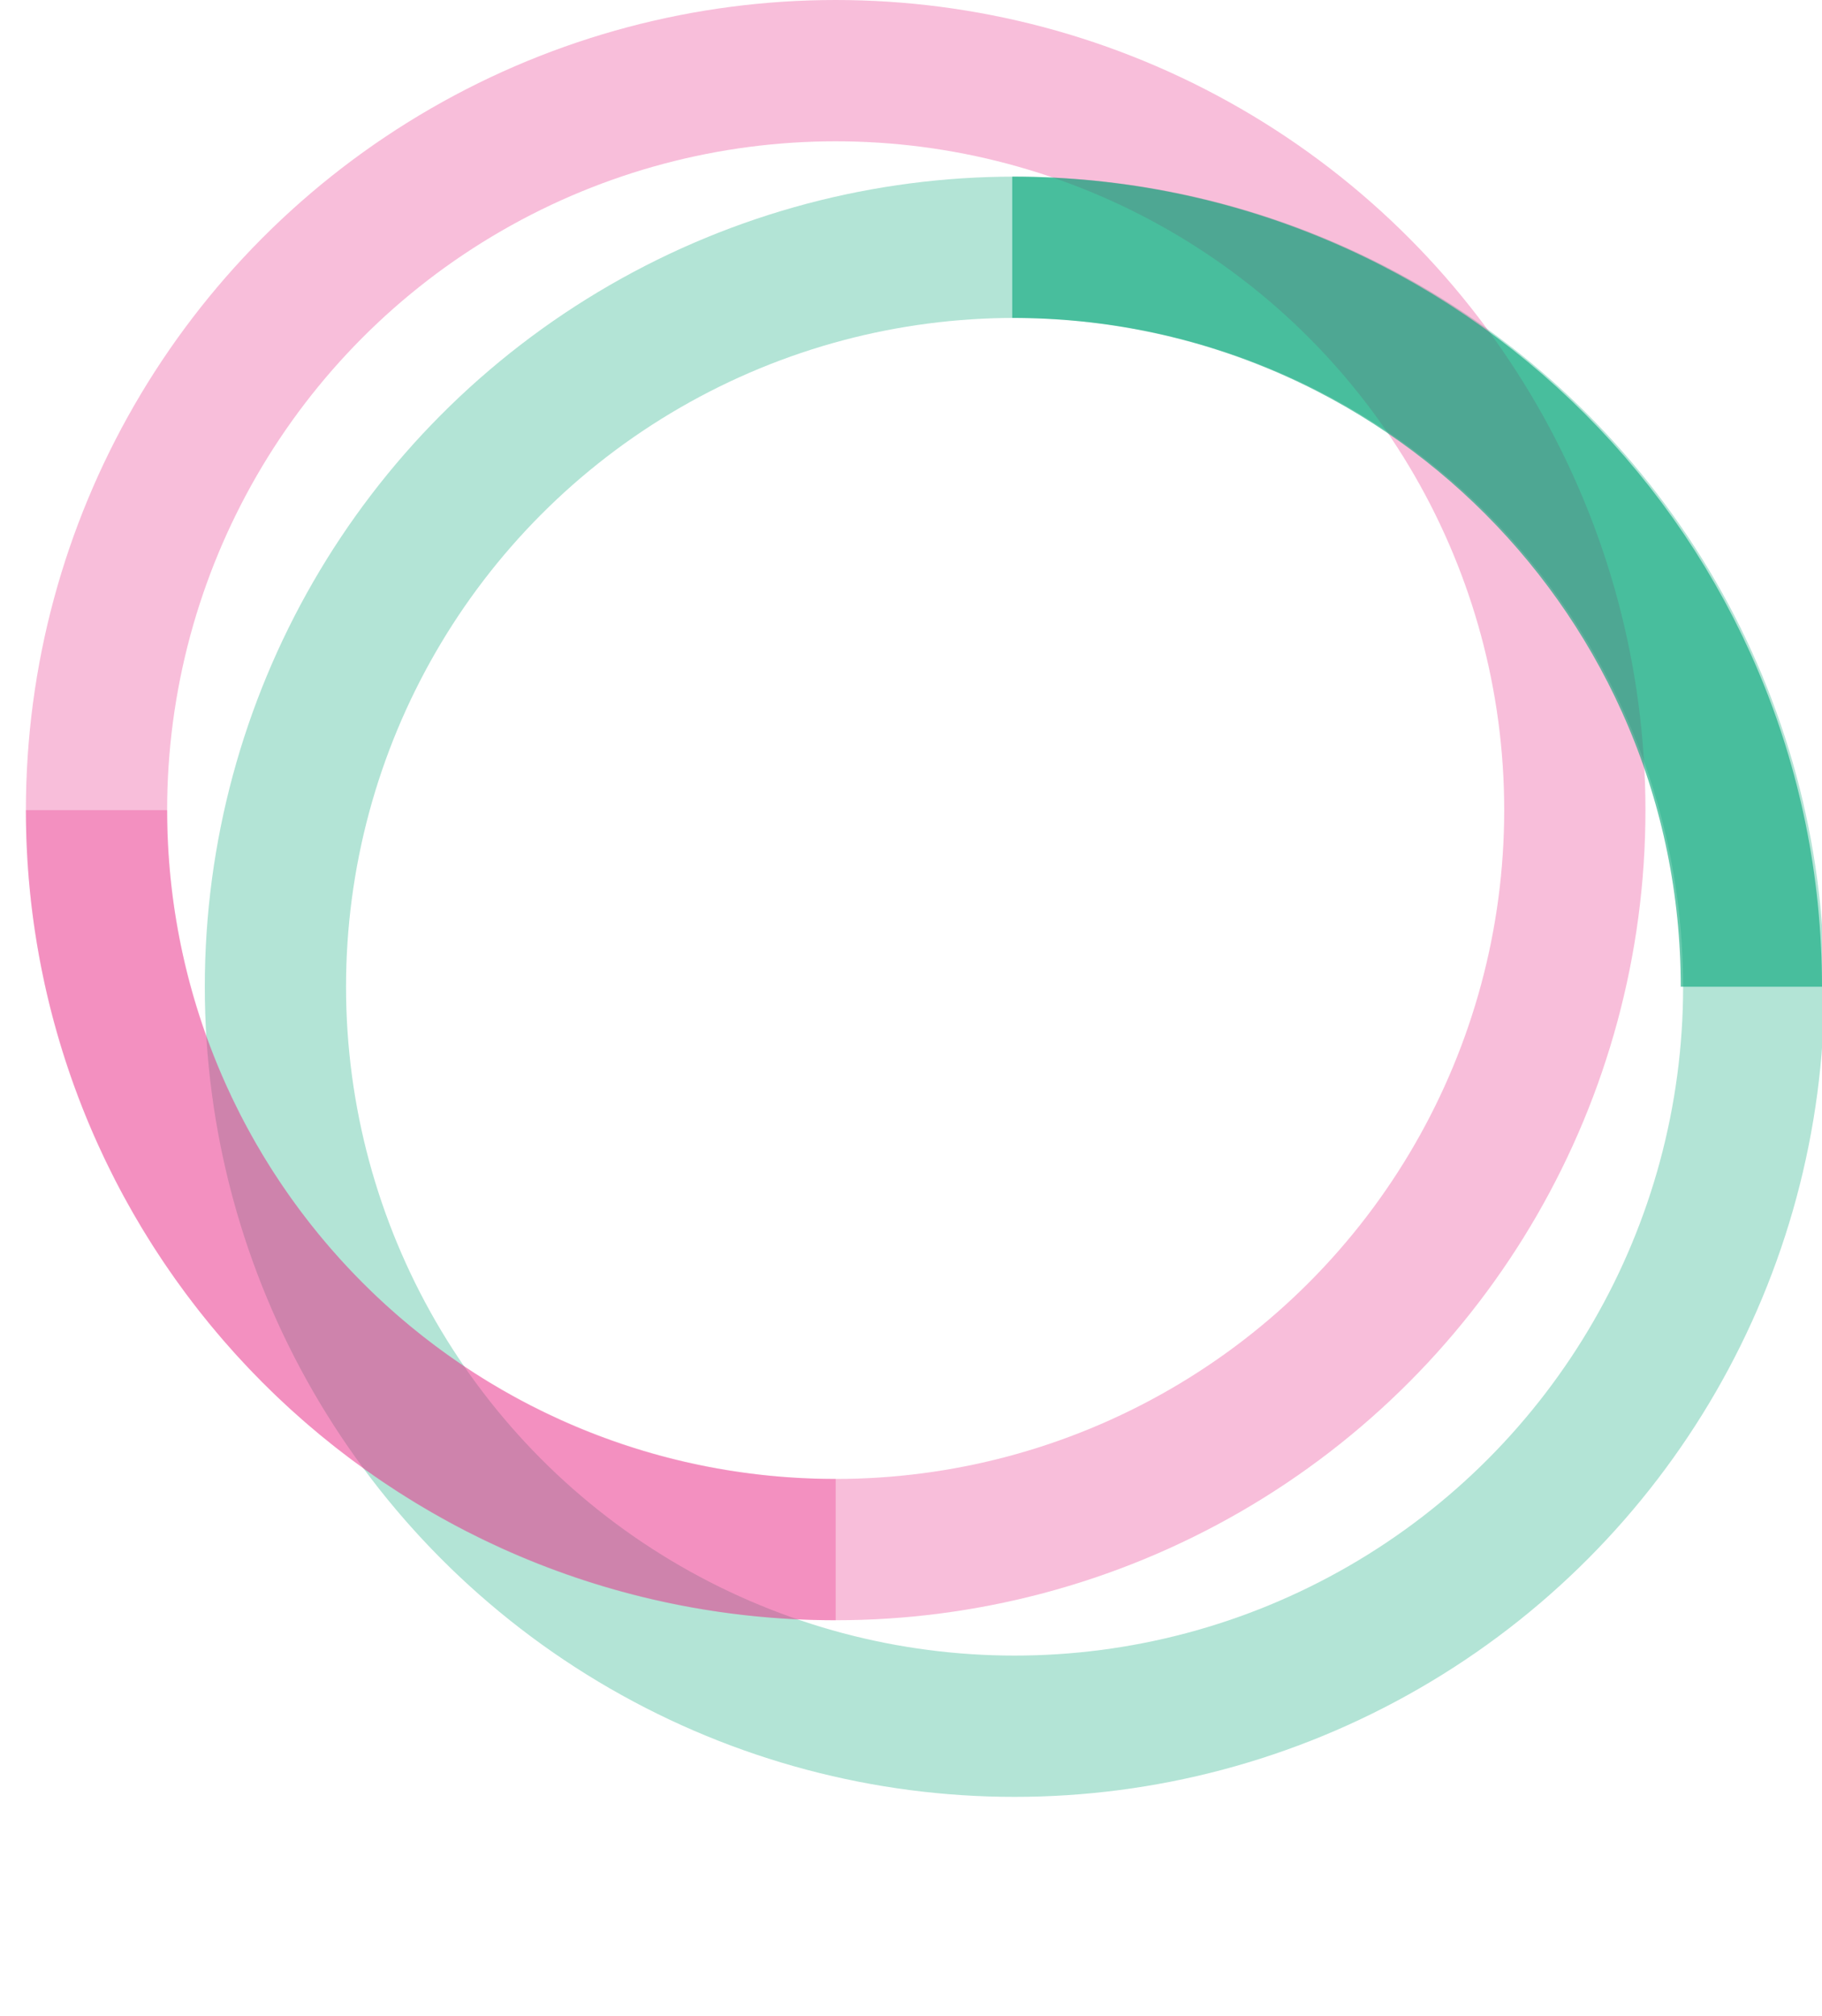 <?xml version="1.0" encoding="utf-8"?>
<!-- Generator: Adobe Illustrator 22.1.0, SVG Export Plug-In . SVG Version: 6.00 Build 0)  -->
<svg version="1.1" id="Layer_1" xmlns="http://www.w3.org/2000/svg" xmlns:xlink="http://www.w3.org/1999/xlink" x="0px" y="0px"
	 viewBox="0 0 77.4 85.6" style="enable-background:new 0 0 77.4 85.6;" xml:space="preserve">
<style type="text/css">
	.st0{opacity:0.3;fill:#FFDD15;}
	.st1{fill:url(#SVGID_1_);}
	.st2{opacity:0.3;fill:#EC1C24;}
	.st3{fill:url(#SVGID_2_);}
	.st4{opacity:0.3;fill:#F48330;}
	.st5{fill:url(#SVGID_3_);}
	.st6{opacity:0.3;fill:#8BC53F;}
	.st7{fill:url(#SVGID_4_);}
	.st8{opacity:0.3;fill:#1B75BB;}
	.st9{fill:url(#SVGID_5_);}
	.st10{fill:#2B388F;}
	.st11{fill:url(#SVGID_6_);}
	.st12{opacity:0.3;fill:#B96FAD;}
	.st13{fill:url(#SVGID_7_);}
	.st14{opacity:0.3;fill:#09B6E7;}
	.st15{fill:none;stroke:#00ADEE;stroke-width:6;stroke-miterlimit:10;}
	.st16{fill:#00ADEE;}
	.st17{fill:#5F58A5;}
	.st18{fill:none;stroke:url(#SVGID_8_);stroke-width:6;stroke-miterlimit:10;}
	.st19{opacity:0.3;fill:none;stroke:#00A677;stroke-width:6;stroke-miterlimit:10;}
	.st20{opacity:0.3;fill:none;stroke:#E72682;stroke-width:6;stroke-miterlimit:10;}
	.st21{opacity:0.6;fill:none;stroke:#00A677;stroke-width:6;stroke-miterlimit:10;}
</style>
<g>
	<circle class="st19" cx="43.1" cy="41.9" r="31.4"/>
	<circle class="st20" cx="35.5" cy="34.4" r="31.4"/>
	<path class="st20" d="M4.1,34.4c0,17.3,14,31.4,31.4,31.4"/>
	<path class="st21" d="M74.4,41.9c0-17.3-14-31.4-31.4-31.4"/>
</g>
</svg>
